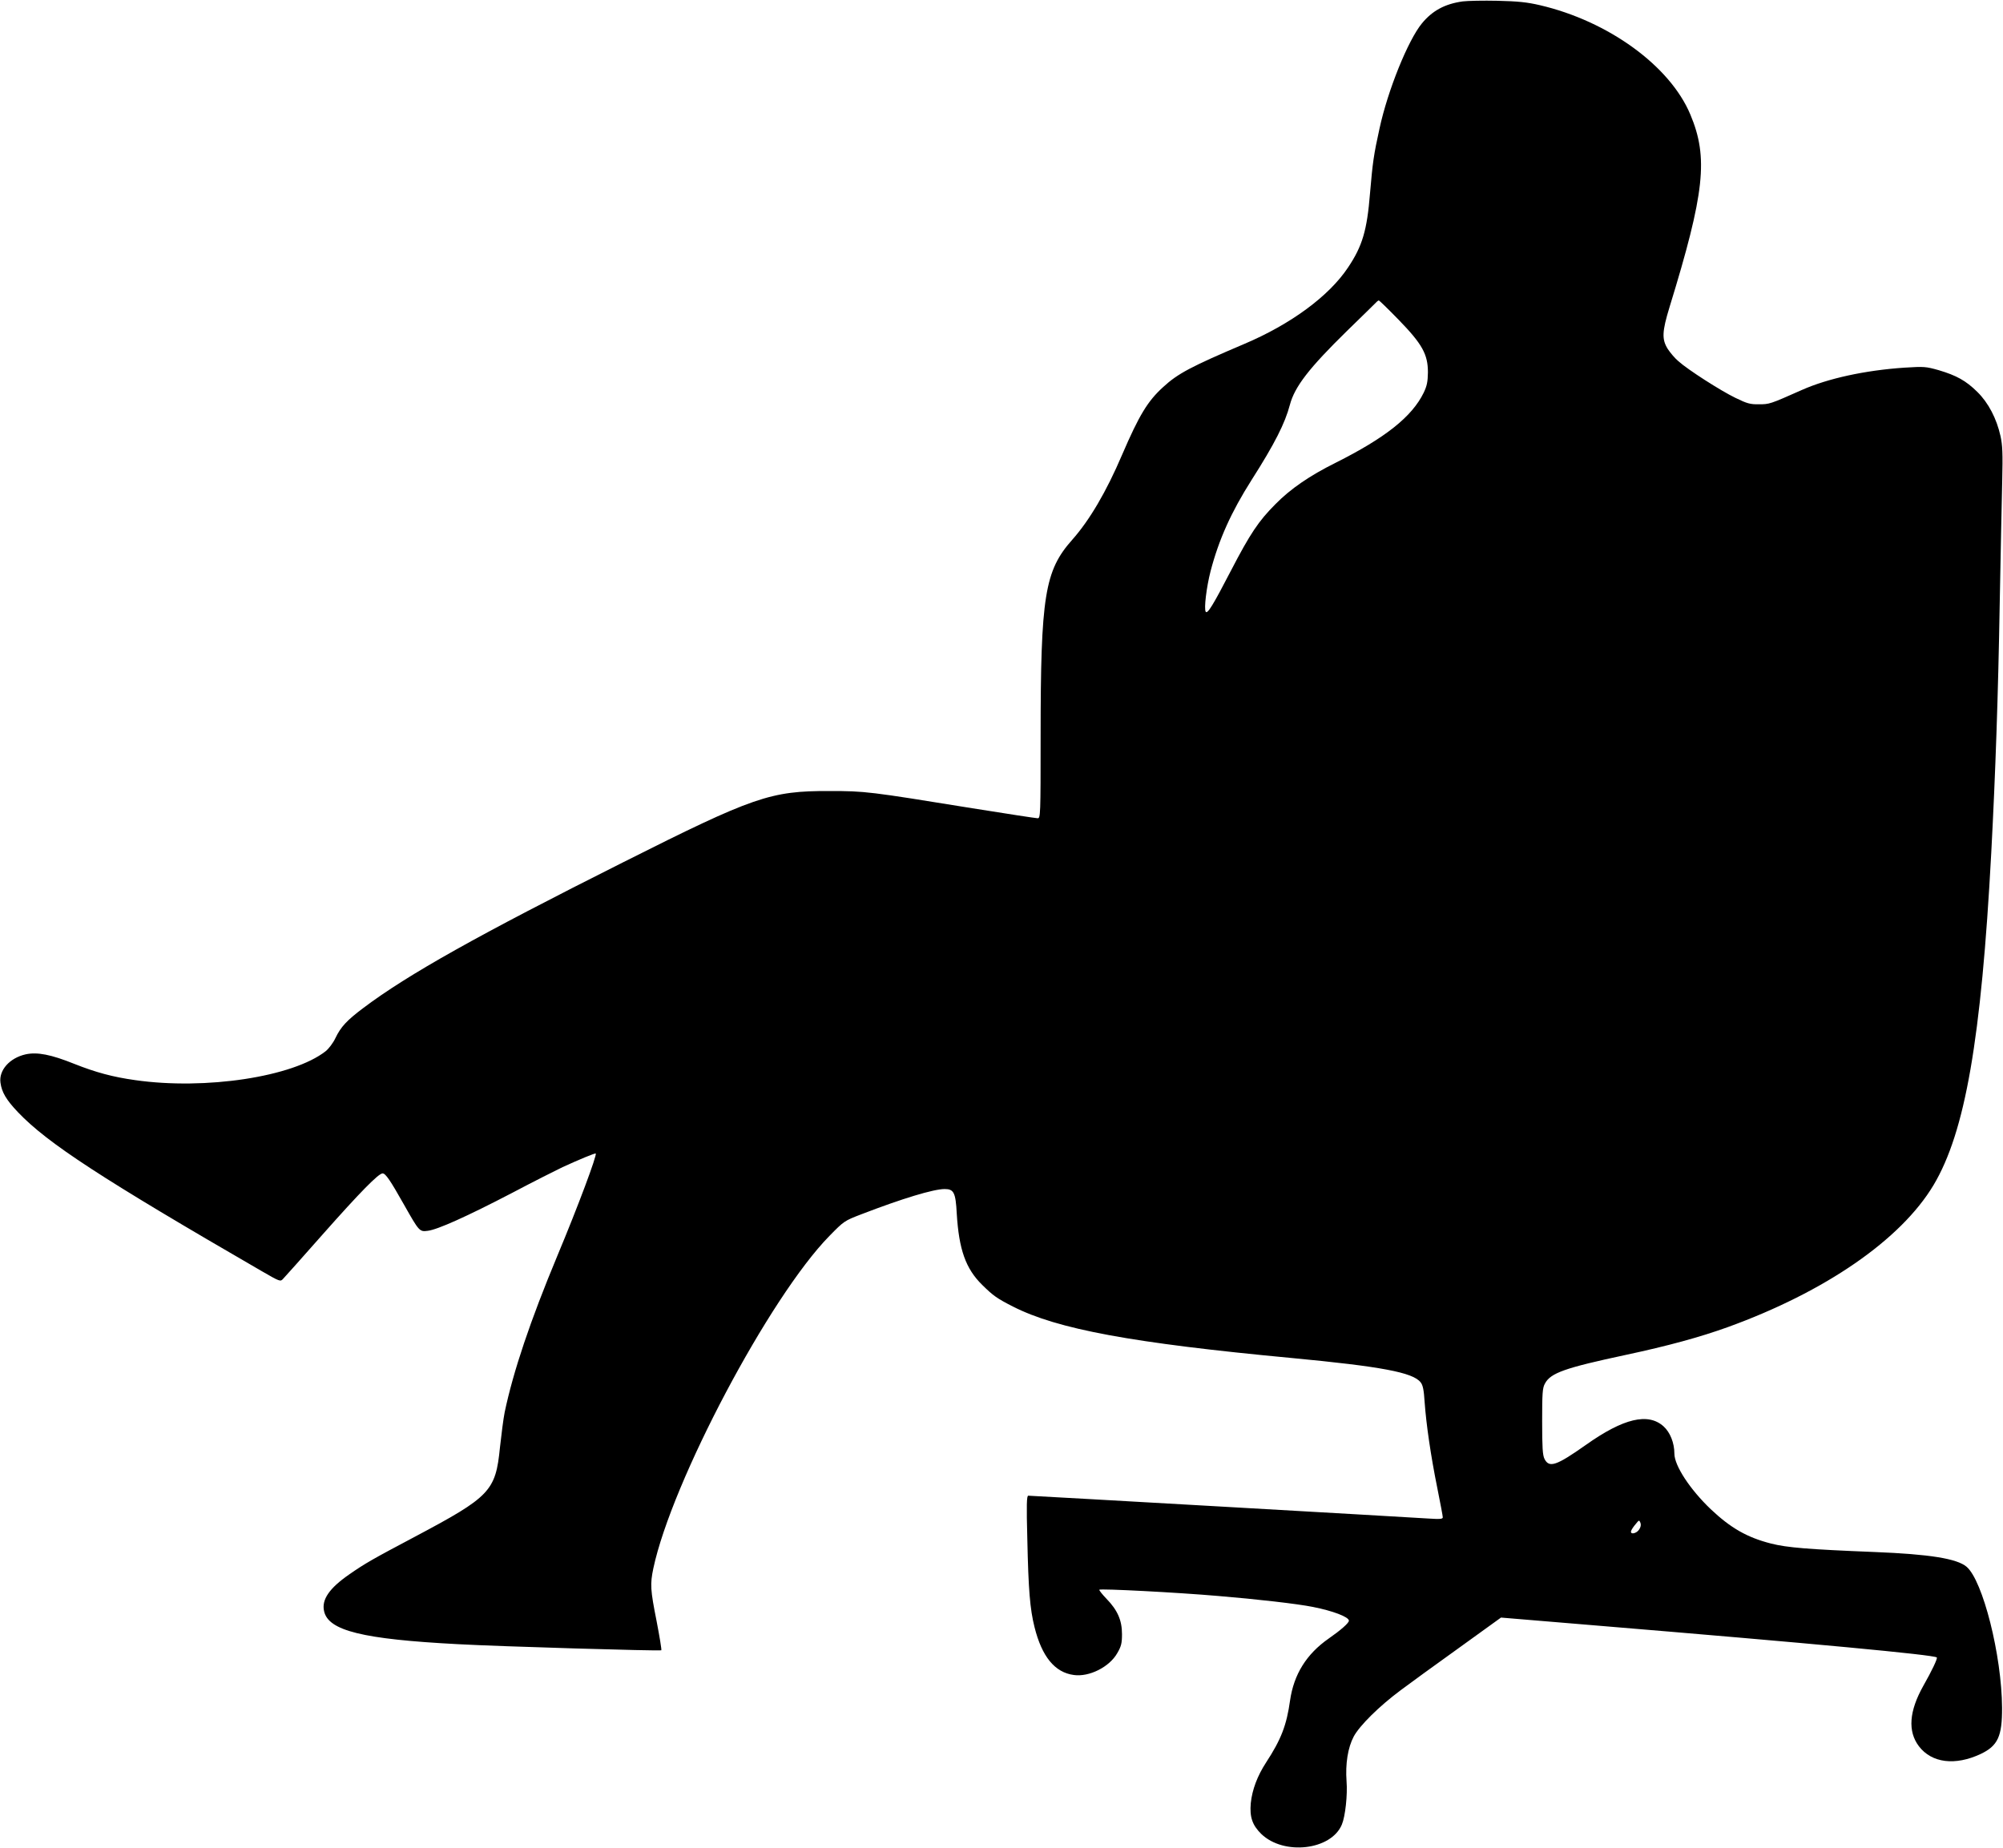 <?xml version="1.0" standalone="no"?>
<!DOCTYPE svg PUBLIC "-//W3C//DTD SVG 20010904//EN"
 "http://www.w3.org/TR/2001/REC-SVG-20010904/DTD/svg10.dtd">
<svg version="1.0" xmlns="http://www.w3.org/2000/svg"
 width="1280pt" height="1181pt" viewBox="0 0 1280 1181"
 preserveAspectRatio="xMidYMid meet">
<g transform="translate(0,1181) scale(0.1,-0.1)"
fill="#000000" stroke="none">
<path d="M9347 11801 c-114 -16 -193 -59 -260 -140 -89 -108 -218 -427 -271
-671 -38 -172 -44 -218 -61 -415 -19 -238 -49 -338 -140 -474 -122 -184 -367
-364 -665 -490 -336 -143 -423 -188 -517 -275 -99 -90 -153 -179 -262 -432
-102 -239 -209 -420 -319 -544 -176 -198 -202 -359 -202 -1257 0 -508 -1 -523
-19 -523 -11 0 -199 29 -418 64 -661 107 -683 110 -913 110 -376 1 -482 -35
-1315 -454 -934 -469 -1379 -719 -1661 -931 -108 -81 -146 -122 -181 -195 -14
-30 -42 -67 -62 -83 -209 -164 -766 -249 -1216 -185 -144 20 -254 50 -390 104
-149 60 -237 77 -311 61 -102 -23 -172 -101 -161 -181 8 -61 37 -110 111 -188
189 -199 538 -426 1559 -1017 116 -67 119 -68 136 -49 10 10 124 138 253 284
240 271 357 390 383 390 19 0 49 -44 138 -202 95 -168 98 -172 150 -165 62 7
251 92 537 241 140 74 287 148 325 166 107 49 208 91 212 87 9 -10 -112 -335
-245 -653 -173 -415 -282 -739 -337 -1001 -8 -40 -21 -141 -30 -224 -28 -280
-61 -315 -545 -572 -268 -142 -316 -169 -418 -240 -127 -88 -178 -161 -161
-235 27 -125 246 -179 854 -211 271 -15 1294 -45 1301 -39 3 3 -11 87 -30 186
-40 201 -42 236 -21 337 117 552 742 1734 1125 2125 94 96 96 97 205 139 260
100 460 161 532 161 58 0 70 -22 77 -156 14 -231 57 -353 163 -457 70 -69 94
-86 196 -138 285 -145 761 -233 1782 -329 570 -54 774 -92 823 -155 15 -18 21
-49 26 -127 10 -140 39 -342 81 -549 19 -95 35 -179 35 -187 0 -11 -16 -13
-92 -8 -102 7 -2537 146 -2557 146 -10 0 -12 -57 -6 -277 7 -327 17 -447 46
-563 47 -189 130 -290 251 -306 98 -14 228 51 278 140 25 43 30 62 30 121 0
88 -28 153 -99 226 -28 29 -48 55 -46 58 8 8 495 -17 760 -40 243 -20 506 -50
605 -70 127 -25 230 -64 230 -88 0 -15 -54 -62 -129 -114 -142 -99 -223 -229
-247 -396 -22 -158 -57 -249 -153 -396 -56 -86 -89 -174 -98 -260 -8 -89 10
-141 67 -197 144 -139 447 -104 515 60 22 52 37 190 30 277 -8 111 8 214 46
286 38 70 162 193 299 295 52 39 218 160 369 268 l273 197 612 -51 c1374 -114
2157 -187 2173 -204 6 -6 -32 -86 -86 -181 -91 -162 -101 -291 -28 -387 82
-107 232 -125 394 -49 110 52 138 113 137 296 -2 335 -123 813 -227 901 -62
52 -236 80 -587 94 -425 17 -559 28 -662 54 -153 39 -258 99 -386 220 -132
126 -232 278 -232 355 0 68 -27 136 -69 174 -99 89 -256 52 -496 -118 -190
-134 -235 -149 -265 -90 -12 24 -15 73 -15 240 0 181 2 214 18 242 36 68 129
100 517 183 271 58 472 113 650 177 624 226 1107 559 1316 908 202 339 305
929 369 2125 27 511 44 1005 54 1590 6 316 13 671 16 788 4 173 2 226 -11 285
-25 112 -77 212 -148 282 -73 72 -133 105 -247 139 -82 23 -93 24 -220 16
-251 -17 -488 -69 -653 -142 -207 -92 -209 -92 -276 -92 -56 -1 -76 5 -150 41
-95 46 -304 180 -364 234 -22 18 -52 54 -68 78 -39 62 -37 111 11 268 225 732
249 955 133 1231 -130 311 -524 597 -962 699 -82 19 -140 25 -270 28 -91 2
-191 0 -223 -4z m-410 -2034 c152 -156 188 -222 188 -337 -1 -60 -6 -86 -27
-130 -75 -154 -246 -289 -563 -448 -165 -82 -289 -167 -384 -264 -108 -108
-162 -189 -284 -424 -115 -222 -151 -281 -162 -264 -12 19 5 158 31 259 53
203 132 378 262 583 148 232 214 363 245 481 31 116 122 234 365 472 96 94
180 175 186 182 6 7 14 12 17 13 3 0 60 -55 126 -123z m1538 -7733 c-18 -28
-61 -34 -51 -8 3 9 16 28 29 43 21 26 22 27 30 8 5 -13 2 -28 -8 -43z"/>
</g>
</svg>
